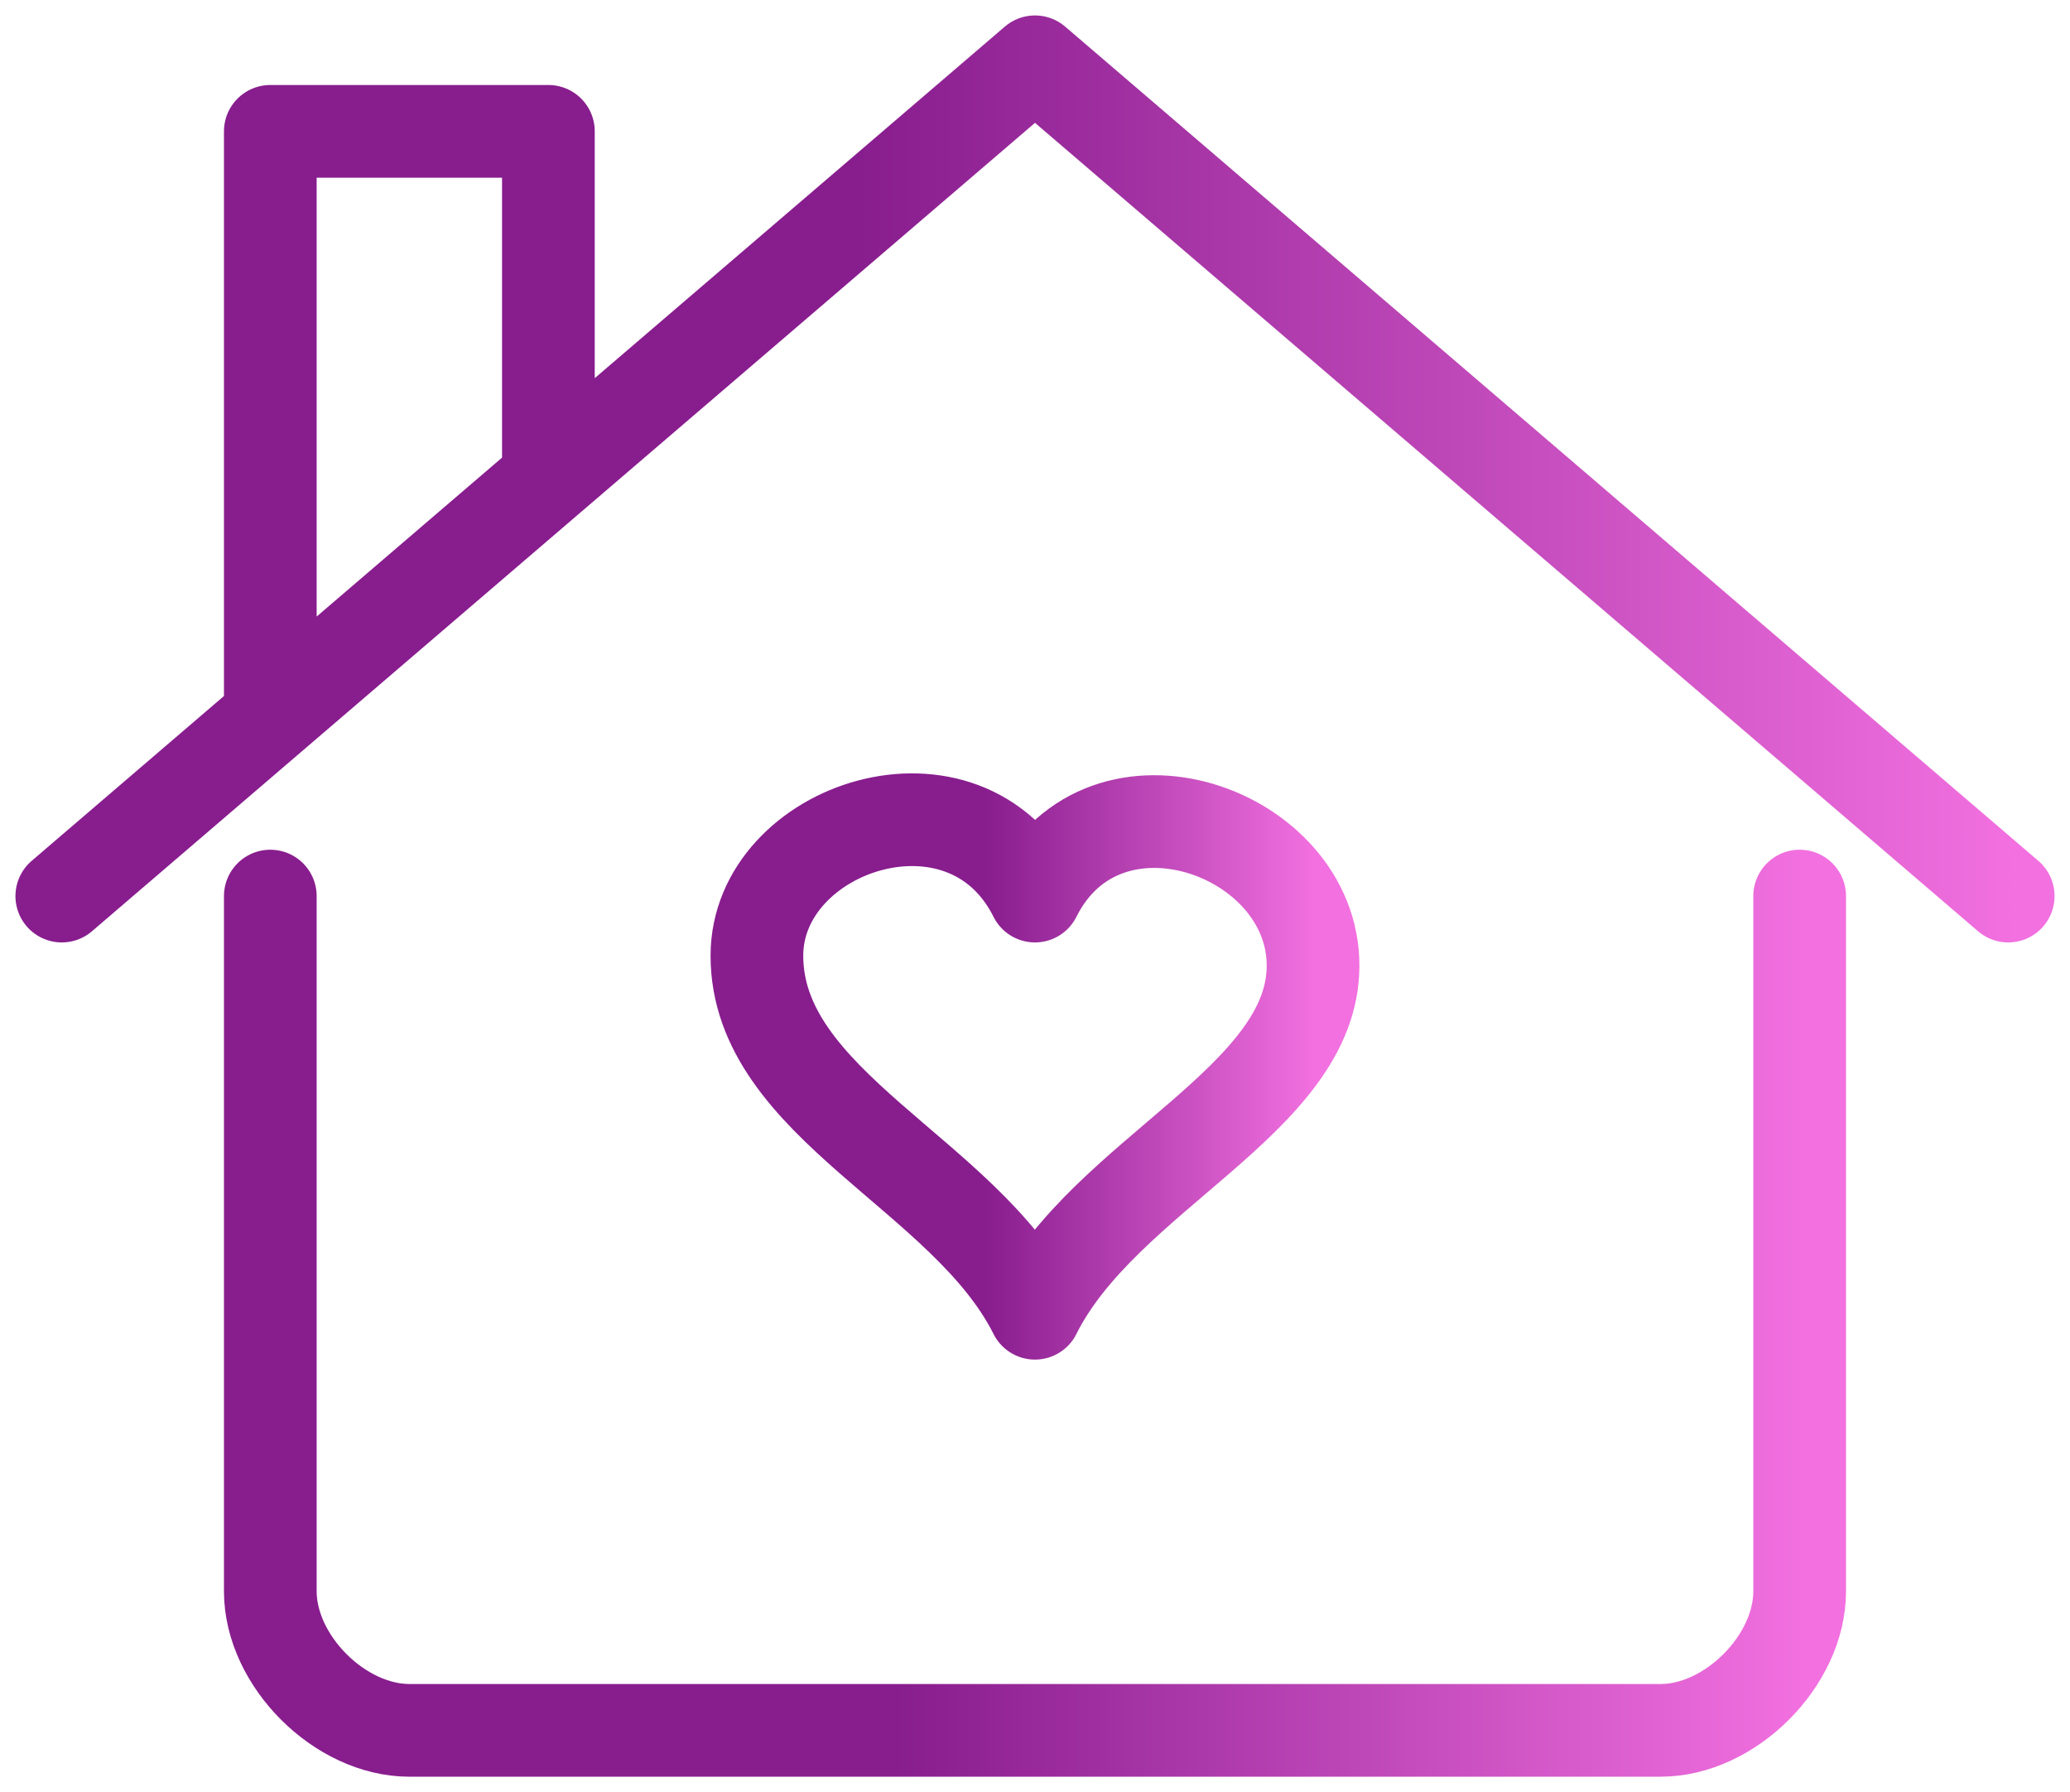 <svg xmlns="http://www.w3.org/2000/svg" width="67" height="58" viewBox="0 0 67 58" fill="none"><path d="M58.25 29V51.499C58.25 53.75 55.999 56 53.75 56H13.249C11 56 8.749 53.75 8.749 51.499V29" stroke="url(#paint0_linear_2549_1040)" stroke-width="3" stroke-linecap="round" stroke-linejoin="round"></path><path d="M33.499 42.501C31.25 38.001 24.499 35.75 24.499 30.929C24.499 26.751 31.25 24.5 33.499 29C35.749 24.5 42.5 26.906 42.5 31.25C42.5 35.593 35.747 38.001 33.499 42.499" stroke="url(#paint1_linear_2549_1040)" stroke-width="3" stroke-linecap="round" stroke-linejoin="round"></path><path d="M2 29L33.5 2L65 29M8.749 22.998V4.251H17.75V15.499" stroke="url(#paint2_linear_2549_1040)" stroke-width="3" stroke-linecap="round" stroke-linejoin="round"></path><defs><linearGradient id="paint0_linear_2549_1040" x1="8.909" y1="42.545" x2="58.407" y2="42.545" gradientUnits="userSpaceOnUse"><stop offset="0.406" stop-color="#881D8E"></stop><stop offset="1" stop-color="#F270E0"></stop></linearGradient><linearGradient id="paint1_linear_2549_1040" x1="24.557" y1="34.542" x2="42.557" y2="34.542" gradientUnits="userSpaceOnUse"><stop offset="0.406" stop-color="#881D8E"></stop><stop offset="1" stop-color="#F270E0"></stop></linearGradient><linearGradient id="paint2_linear_2549_1040" x1="2.204" y1="15.545" x2="65.2" y2="15.545" gradientUnits="userSpaceOnUse"><stop offset="0.406" stop-color="#881D8E"></stop><stop offset="1" stop-color="#F270E0"></stop></linearGradient></defs></svg>